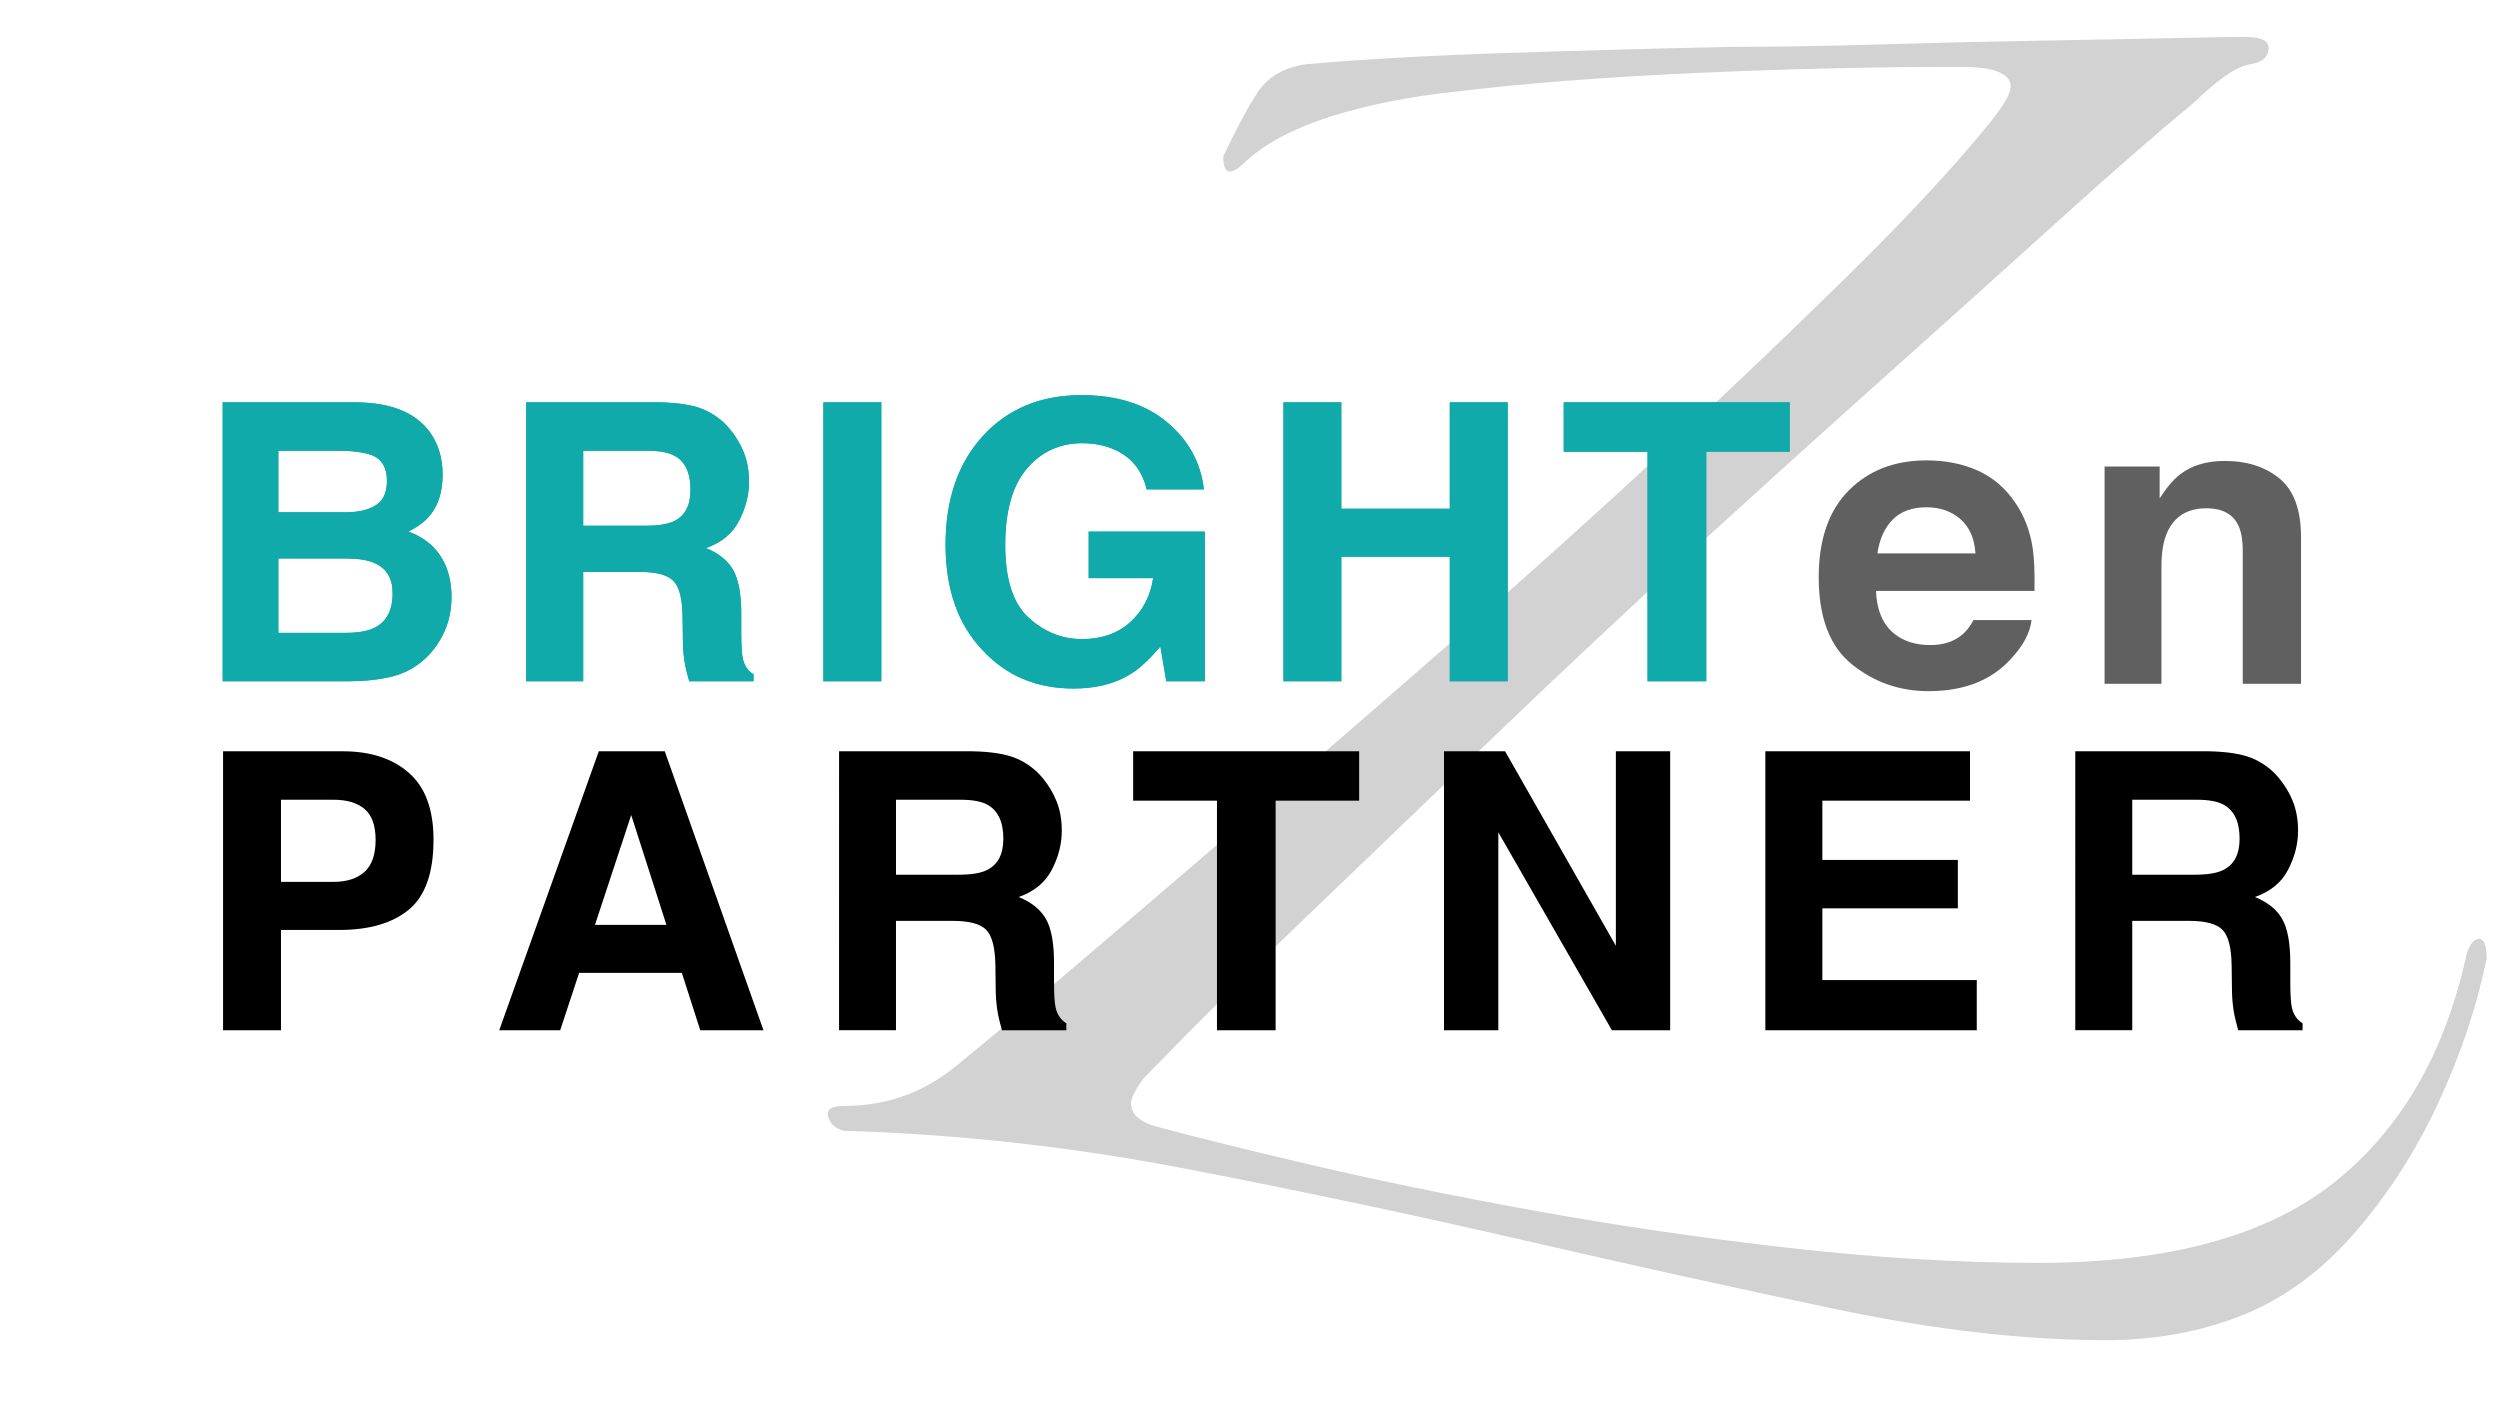 <svg xmlns="http://www.w3.org/2000/svg" xmlns:xlink="http://www.w3.org/1999/xlink" x="0px" y="0px" style="overflow:visible;enable-background:new -17.726 -2.936 199 112" viewBox="-17.726 -2.936 199 112"><defs><path id="SVGID_4_" d="M47.815 29.09h4.611v22.204h-4.611z"/></defs><path d="M180.21 73.392c-.795 3.835-2.084 7.671-3.87 11.505-1.784 3.833-3.998 7.271-6.642 10.312-2.648 3.041-5.626 5.223-8.926 6.544-3.309 1.321-6.943 1.987-10.912 1.987-6.481 0-13.655-.828-21.521-2.48-7.869-1.654-16.101-3.472-24.697-5.453-8.596-1.985-17.486-3.87-26.678-5.653-9.191-1.786-18.346-2.811-27.47-3.076-.664-.13-1.094-.495-1.291-1.091-.196-.597.229-.892 1.291-.892 3.436 0 6.476-1.12 9.124-3.374 2.112-1.714 5.187-4.293 9.222-7.735 4.031-3.438 8.63-7.368 13.785-11.803C86.785 57.756 92.239 53.03 97.992 48c5.751-5.021 11.304-10.014 16.658-14.974 5.36-4.958 10.35-9.72 14.979-14.28 4.625-4.565 8.331-8.56 11.108-12.001 1.058-1.318 1.586-2.249 1.586-2.78 0-1.051-1.324-1.581-3.966-1.581-6.745 0-13.788.164-21.128.492-7.338.334-13.721.829-19.138 1.488-3.704.396-7.013 1.063-9.921 1.983-2.907.928-5.155 2.118-6.742 3.571-1.19 1.188-1.785 1.059-1.785-.397 1.058-2.246 1.982-3.966 2.776-5.158.793-1.188 2.05-1.912 3.771-2.18 4.492-.396 9.749-.697 15.769-.891 6.014-.201 12.064-.367 18.148-.497 3.566 0 7.57-.066 12.002-.2 4.429-.129 8.628-.229 12.594-.296 3.966-.066 7.47-.131 10.514-.202 3.039-.06 4.958-.097 5.75-.097 1.322 0 1.953.329 1.886.99-.068.667-.563 1.063-1.486 1.192-.664.132-1.39.495-2.183 1.09-.796.595-1.525 1.222-2.18 1.882-3.046 2.516-6.649 5.656-10.813 9.424-4.163 3.769-8.729 7.869-13.686 12.299-4.959 4.429-10.115 9.092-15.472 13.98-5.356 4.896-10.611 9.821-15.768 14.777-5.161 4.958-10.149 9.757-14.979 14.382-4.828 4.629-9.157 8.928-12.99 12.894-.667.927-.994 1.586-.994 1.984 0 .791.596 1.385 1.785 1.783 2.91.793 7.042 1.819 12.399 3.076 5.356 1.256 11.307 2.478 17.851 3.667 6.546 1.191 13.319 2.181 20.334 2.977 7.004.791 13.617 1.192 19.834 1.192 10.312 0 18.149-2.118 23.504-6.349 5.354-4.231 8.893-10.317 10.613-18.252.264-.792.594-1.188.989-1.188s.599.533.599 1.592" style="fill:#D2D2D3"/><path d="M14.832 69.459c-1.3 1.084-3.157 1.63-5.567 1.63H4.64v7.982H.03V56.866h9.536c2.195 0 3.95.572 5.255 1.717 1.309 1.147 1.96 2.917 1.96 5.32.001 2.618-.649 4.472-1.949 5.556m-3.54-8c-.591-.493-1.414-.737-2.471-.737H4.64v6.538h4.181c1.057 0 1.88-.263 2.471-.796.584-.533.881-1.377.881-2.533 0-1.153-.296-1.979-.881-2.472"/><path d="M29.938 56.866h5.252l7.856 22.205h-5.032l-1.465-4.565h-8.177l-1.507 4.565h-4.852l7.925-22.205zm-.304 13.815h5.687l-2.803-8.739-2.884 8.739z"/><path d="M63.185 57.438c.819.354 1.512.867 2.079 1.553.474.562.844 1.183 1.116 1.866.276.685.413 1.465.413 2.335 0 1.055-.265 2.093-.799 3.114-.532 1.018-1.412 1.737-2.637 2.159 1.026.415 1.752 1 2.178 1.755.428.759.639 1.919.639 3.474v1.491c0 1.014.042 1.701.125 2.066.122.569.407.992.856 1.264v.556h-5.121c-.142-.491-.244-.889-.302-1.192-.121-.62-.186-1.256-.197-1.911l-.028-2.064c-.021-1.418-.266-2.359-.736-2.834-.469-.469-1.351-.705-2.643-.705h-4.534v8.705h-4.53V56.866h10.618c1.519.032 2.686.222 3.503.572m-9.59 3.284v5.968h4.997c.992 0 1.736-.124 2.229-.364.88-.422 1.319-1.254 1.319-2.5 0-1.345-.427-2.248-1.275-2.712-.479-.26-1.193-.392-2.146-.392h-5.124z"/><path d="M90.462 56.866v3.931h-6.648v18.274h-4.669V60.797h-6.673v-3.931z"/><path d="M97.216 56.866h4.864l8.816 15.483V56.866h4.324v22.205h-4.637l-9.042-15.754v15.754h-4.325z"/><path d="M139.085 60.797h-11.752v4.718h10.785v3.855h-10.785v5.71h12.292v3.991h-16.829V56.866h16.289z"/><path d="M161.592 57.438c.816.354 1.512.867 2.077 1.553.477.562.847 1.183 1.119 1.866.272.685.412 1.465.412 2.335 0 1.055-.267 2.093-.801 3.114-.529 1.018-1.409 1.737-2.637 2.159 1.026.415 1.749 1 2.179 1.755.426.759.641 1.919.641 3.474v1.491c0 1.014.04 1.701.121 2.066.123.569.41.992.855 1.264v.556h-5.121c-.138-.491-.239-.889-.3-1.192-.12-.62-.188-1.256-.197-1.911l-.028-2.064c-.021-1.418-.265-2.359-.734-2.834-.469-.469-1.353-.705-2.645-.705h-4.532v8.705h-4.535V56.866h10.625c1.519.032 2.682.222 3.501.572m-9.591 3.284v5.968h4.994c.99 0 1.737-.124 2.23-.364.881-.422 1.321-1.254 1.321-2.5 0-1.345-.429-2.248-1.277-2.712-.476-.26-1.191-.392-2.145-.392h-5.123z"/><path d="M139.7 34.52c1.205.542 2.205 1.396 2.992 2.562.707 1.032 1.17 2.224 1.38 3.583.124.796.172 1.941.147 3.437h-12.613c.07 1.736.673 2.959 1.81 3.657.689.436 1.525.651 2.497.651 1.032 0 1.872-.265 2.515-.798.354-.283.666-.68.933-1.19h4.625c-.121 1.029-.683 2.074-1.68 3.129-1.552 1.687-3.725 2.529-6.517 2.529-2.307 0-4.338-.71-6.102-2.134-1.763-1.418-2.643-3.73-2.643-6.932 0-3.001.795-5.303 2.387-6.905 1.587-1.601 3.655-2.399 6.192-2.399 1.507 0 2.868.268 4.077.81m-6.779 3.913c-.639.659-1.043 1.553-1.206 2.68h7.806c-.084-1.202-.484-2.113-1.207-2.737-.724-.623-1.62-.933-2.687-.933-1.163 0-2.066.332-2.706.99" style="fill:#606060"/><path d="M163.734 35.164c1.138.938 1.701 2.492 1.701 4.662v11.669h-4.638V40.956c0-.911-.123-1.611-.365-2.099-.442-.889-1.279-1.334-2.523-1.334-1.524 0-2.573.653-3.141 1.956-.295.687-.442 1.567-.442 2.638v9.377h-4.528V34.201h4.385v2.528c.58-.893 1.132-1.532 1.648-1.924.924-.7 2.105-1.051 3.528-1.051 1.786 0 3.242.472 4.375 1.41" style="fill:#606060"/><defs><path id="SVGID_6_" d="M4.431 41.519h5.465c.952.009 1.692.133 2.217.375.944.433 1.414 1.228 1.414 2.383 0 1.366-.485 2.287-1.46 2.768-.536.262-1.286.394-2.248.394H4.431v-5.92zm0-8.576h4.828c1.064 0 1.941.117 2.622.353.797.329 1.195 1.009 1.195 2.046 0 .933-.301 1.584-.902 1.949-.599.368-1.383.55-2.346.55H4.431v-4.898zM0 29.09v22.204h10.007c1.13 0 2.172-.1 3.136-.3.961-.199 1.8-.573 2.508-1.113.629-.475 1.155-1.055 1.573-1.751.659-1.042.99-2.221.99-3.538 0-1.276-.287-2.359-.867-3.253-.573-.896-1.429-1.546-2.562-1.959.747-.382 1.31-.803 1.694-1.265.687-.824 1.027-1.914 1.027-3.272 0-1.315-.34-2.442-1.019-3.385-1.127-1.54-3.047-2.327-5.757-2.367H0z"/></defs><use style="overflow:visible;fill:#11AAAA" xlink:href="#SVGID_6_"/><clipPath id="SVGID_7_"><use style="overflow:visible" xlink:href="#SVGID_6_"/></clipPath><path d="M0 29.09h18.213v22.204H0z" style="clip-path:url(#SVGID_7_);fill:#11AAAA"/><defs><path id="SVGID_5_" d="M28.697 32.943h5.121c.955 0 1.672.134 2.147.397.85.459 1.274 1.364 1.274 2.71 0 1.246-.44 2.08-1.315 2.501-.499.241-1.24.361-2.233.361h-4.994v-5.969zm-4.534-3.853v22.204h4.534v-8.705h4.53c1.292 0 2.174.235 2.645.708.47.473.716 1.416.735 2.831l.028 2.067c.01.653.077 1.291.196 1.911.062.304.162.699.306 1.188h5.118v-.556c-.448-.27-.733-.691-.854-1.265-.083-.361-.123-1.05-.123-2.062v-1.494c0-1.556-.215-2.712-.64-3.472-.427-.756-1.152-1.343-2.179-1.754 1.226-.421 2.104-1.142 2.635-2.16.533-1.021.802-2.059.802-3.113 0-.873-.138-1.651-.412-2.337-.276-.68-.649-1.303-1.119-1.866-.569-.681-1.26-1.2-2.079-1.551-.814-.354-1.984-.542-3.499-.572H24.163z"/></defs><use style="overflow:visible;fill:#11AAAA" xlink:href="#SVGID_5_"/><clipPath id="SVGID_8_"><use style="overflow:visible" xlink:href="#SVGID_5_"/></clipPath><path d="M24.163 29.09h18.093v22.204H24.163z" style="clip-path:url(#SVGID_8_);fill:#11AAAA"/><g><defs><use xlink:href="#SVGID_4_"/></defs><use style="overflow:visible;fill:#11AAAA" xlink:href="#SVGID_4_"/><clipPath id="SVGID_9_"><use style="overflow:visible" xlink:href="#SVGID_4_"/></clipPath><use style="clip-path:url(#SVGID_9_);fill:#11AAAA" xlink:href="#SVGID_4_"/></g><g><defs><path id="SVGID_3_" d="M60.512 31.769c-1.977 2.166-2.971 5.048-2.971 8.644 0 3.552.986 6.353 2.943 8.4 1.874 2.036 4.287 3.057 7.23 3.057 1.787 0 3.295-.374 4.517-1.128.713-.427 1.518-1.168 2.411-2.219l.467 2.771h3.075V39.379h-9.252v3.705h5.136c-.228 1.449-.84 2.618-1.837 3.511-.993.893-2.268 1.341-3.828 1.341-1.583 0-2.999-.565-4.246-1.701-1.245-1.131-1.867-3.061-1.867-5.787 0-2.707.577-4.733 1.723-6.084 1.149-1.348 2.62-2.021 4.408-2.021.935 0 1.781.167 2.547.499 1.364.603 2.222 1.66 2.578 3.177h4.561c-.25-2.14-1.232-3.923-2.944-5.354-1.714-1.432-3.977-2.147-6.804-2.147-3.249.001-5.867 1.083-7.847 3.251"/></defs><use style="overflow:visible;fill:#11AAAA" xlink:href="#SVGID_3_"/><clipPath id="SVGID_10_"><use style="overflow:visible" xlink:href="#SVGID_3_"/></clipPath><path d="M57.541 28.519h20.644V51.87H57.541z" style="clip-path:url(#SVGID_10_);fill:#11AAAA"/></g><g><defs><path id="SVGID_2_" d="M97.677 29.09v8.469h-8.634V29.09h-4.607v22.204h4.607v-9.912h8.634v9.912h4.609V29.09z"/></defs><use style="overflow:visible;fill:#11AAAA" xlink:href="#SVGID_2_"/><clipPath id="SVGID_11_"><use style="overflow:visible" xlink:href="#SVGID_2_"/></clipPath><path d="M84.436 29.09h17.85v22.204h-17.85z" style="clip-path:url(#SVGID_11_);fill:#11AAAA"/></g><g><defs><path id="SVGID_1_" d="M106.746 29.09v3.933h6.672v18.271h4.674V33.023h6.639V29.09z"/></defs><use style="overflow:visible;fill:#11AAAA" xlink:href="#SVGID_1_"/><clipPath id="SVGID_12_"><use style="overflow:visible" xlink:href="#SVGID_1_"/></clipPath><path d="M106.746 29.09h17.985v22.204h-17.985z" style="clip-path:url(#SVGID_12_);fill:#11AAAA"/></g></svg>